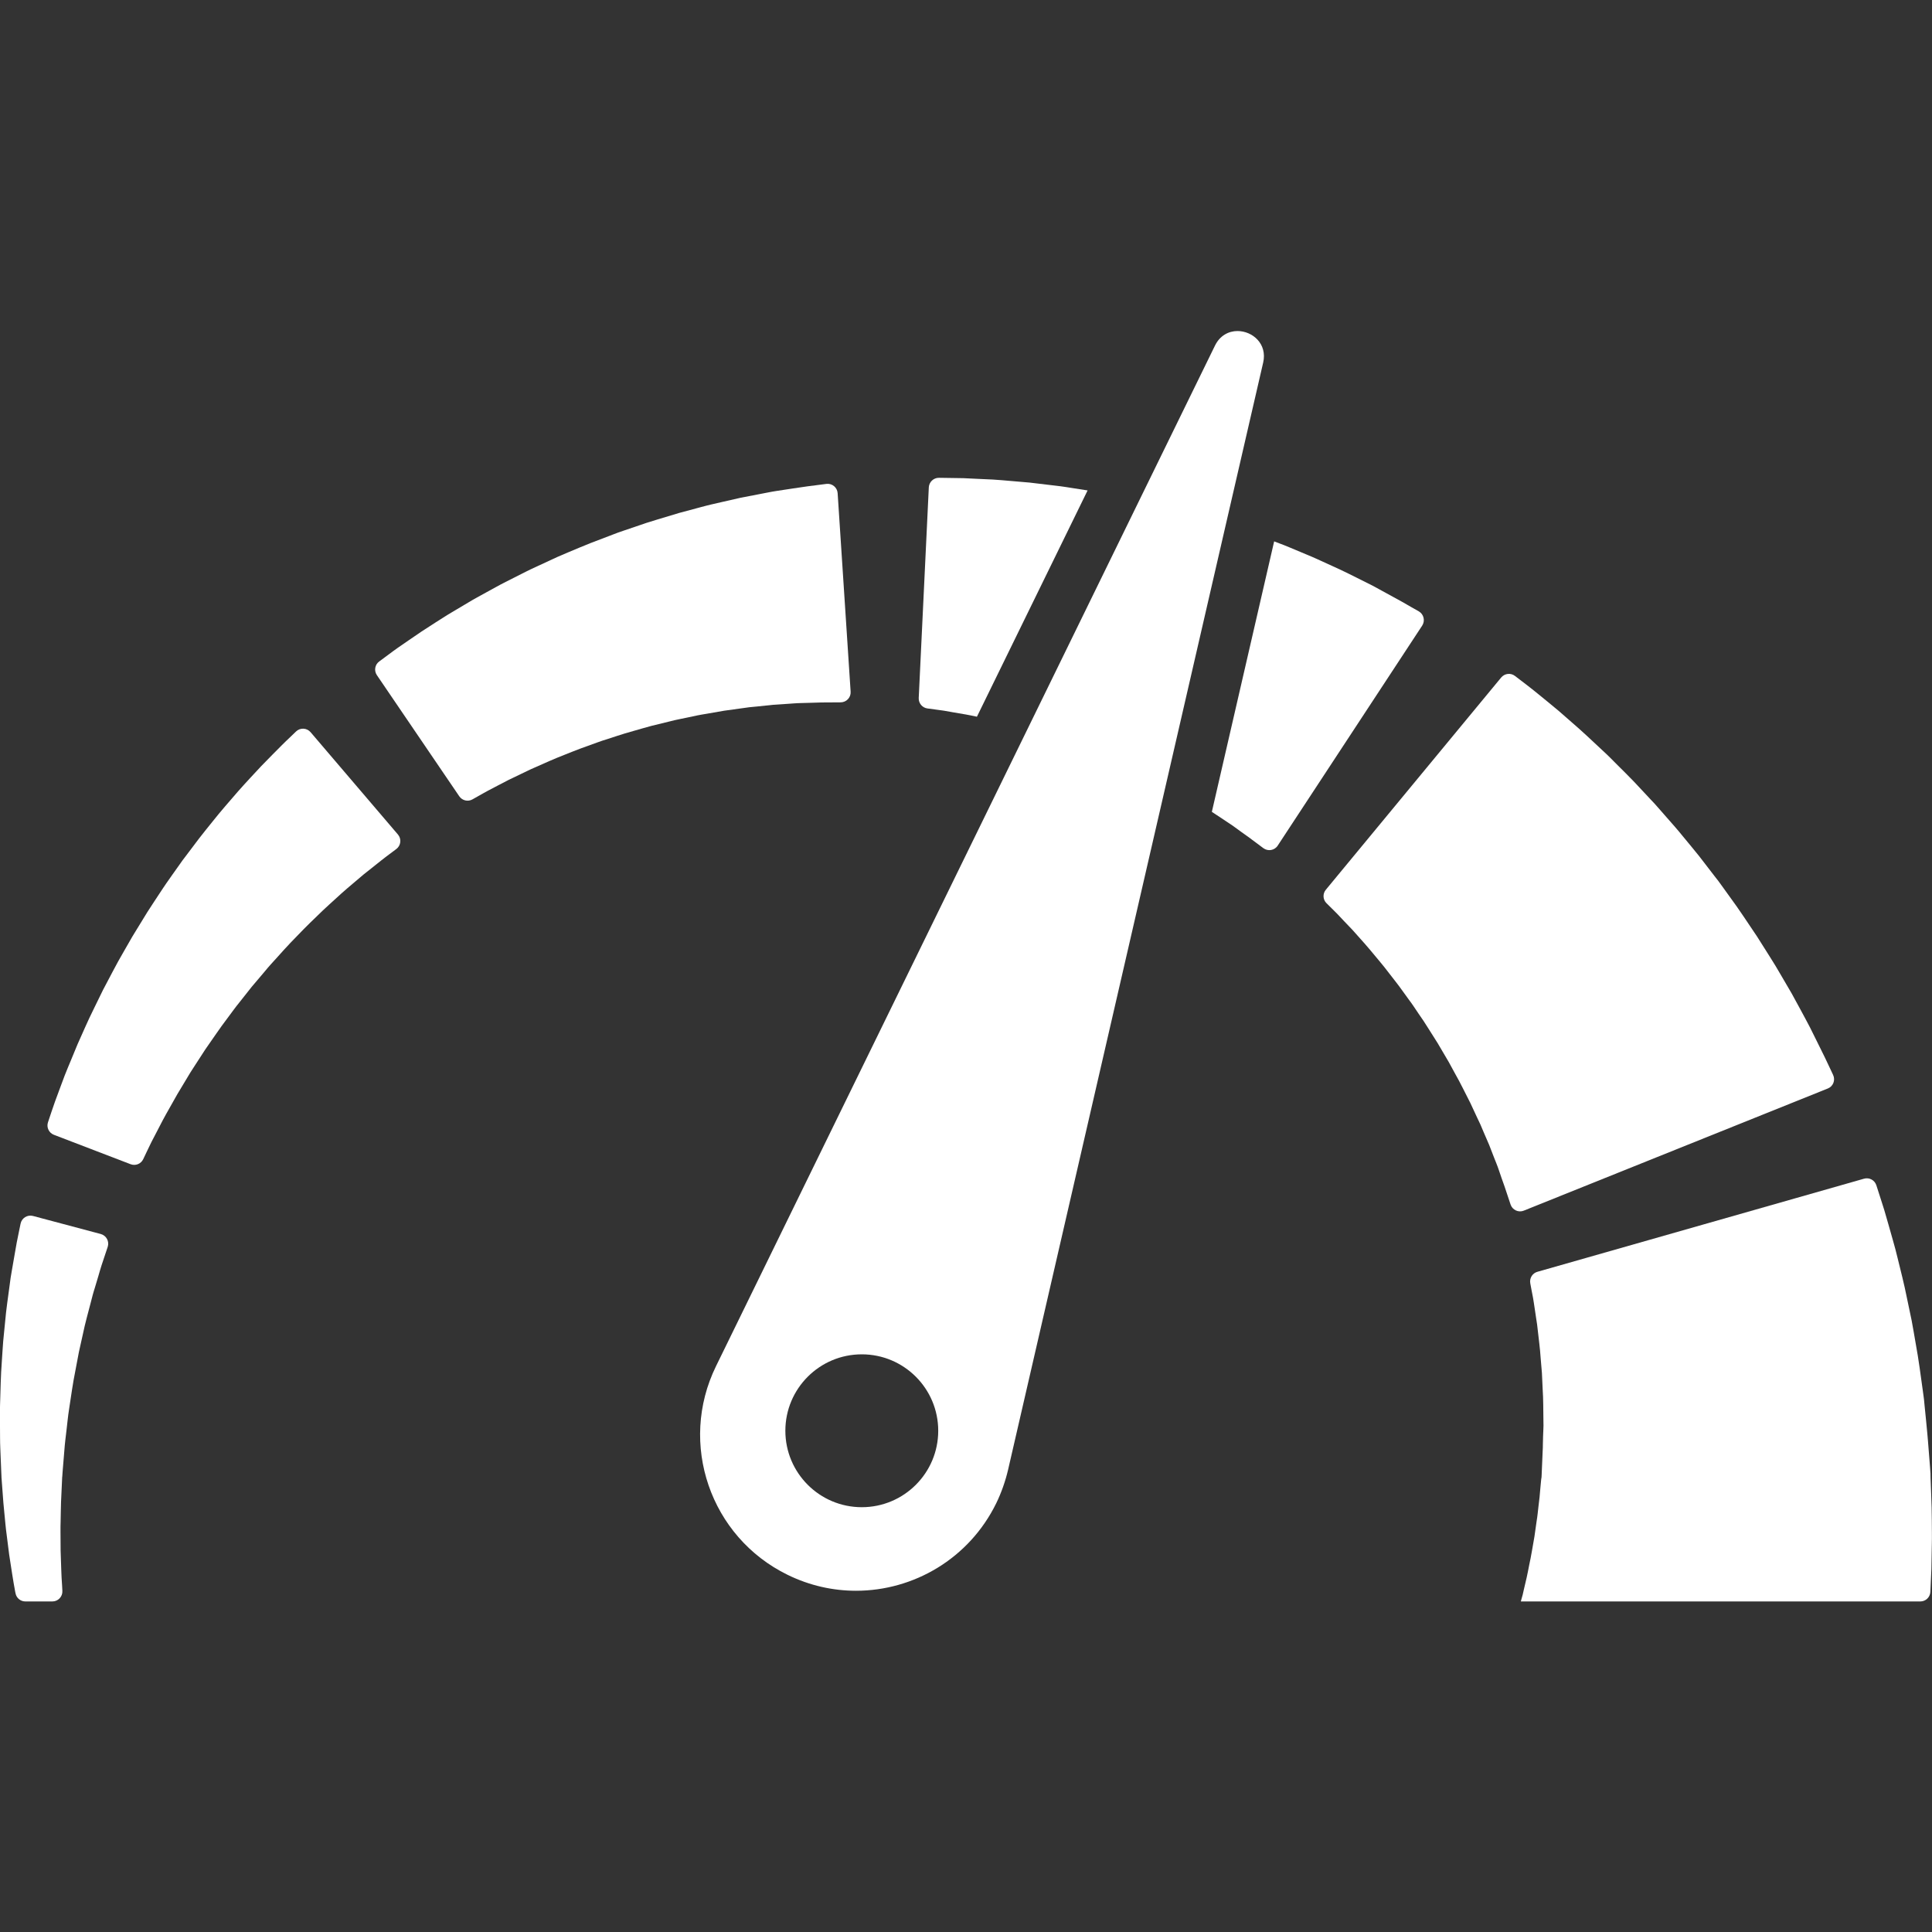 <svg width="32" height="32" viewBox="0 0 32 32" fill="none" xmlns="http://www.w3.org/2000/svg">
<rect x="0" y="0" width="32" height="32" fill="#333333" stroke="none"/>
<g clip-path="url(#clip0_3551_7068)">
<path d="M31.994 24.974C31.992 24.905 31.989 24.835 31.987 24.765C31.984 24.695 31.982 24.624 31.979 24.553L31.977 24.501L31.976 24.474L31.976 24.468L31.975 24.408L31.975 24.405L31.974 24.394L31.968 24.307C31.958 24.189 31.949 24.072 31.94 23.954L31.933 23.865L31.923 23.749C31.915 23.673 31.908 23.596 31.901 23.519C31.893 23.443 31.886 23.366 31.878 23.29C31.874 23.252 31.871 23.214 31.867 23.176C31.862 23.141 31.858 23.106 31.853 23.071C31.814 22.794 31.78 22.521 31.731 22.258C31.708 22.127 31.687 21.998 31.663 21.872C31.637 21.747 31.611 21.624 31.586 21.505C31.539 21.266 31.48 21.042 31.43 20.836C31.417 20.784 31.404 20.734 31.392 20.685C31.378 20.636 31.365 20.588 31.352 20.541C31.326 20.448 31.301 20.359 31.277 20.276C31.253 20.194 31.232 20.116 31.21 20.044C31.188 19.973 31.167 19.908 31.148 19.849C31.12 19.762 31.096 19.689 31.078 19.631C31.05 19.546 30.96 19.498 30.874 19.523L25.464 21.065C25.382 21.088 25.331 21.17 25.346 21.255C25.352 21.286 25.359 21.322 25.366 21.362C25.374 21.403 25.383 21.448 25.392 21.497C25.401 21.546 25.408 21.6 25.417 21.657C25.425 21.713 25.434 21.774 25.444 21.838C25.449 21.87 25.455 21.902 25.459 21.936C25.463 21.97 25.467 22.004 25.471 22.039C25.486 22.18 25.508 22.331 25.518 22.493C25.525 22.574 25.532 22.657 25.539 22.741C25.544 22.826 25.547 22.913 25.551 23.001C25.563 23.177 25.561 23.359 25.564 23.544L25.565 23.613L25.563 23.673C25.561 23.714 25.56 23.754 25.558 23.795C25.557 23.836 25.556 23.876 25.555 23.917L25.554 23.978L25.55 24.066C25.545 24.183 25.54 24.301 25.535 24.419L25.531 24.507L25.531 24.518L25.531 24.521C25.531 24.534 25.53 24.416 25.53 24.467L25.53 24.471L25.528 24.488L25.525 24.523C25.521 24.569 25.516 24.615 25.512 24.661C25.508 24.707 25.504 24.753 25.5 24.798C25.495 24.843 25.489 24.888 25.484 24.933C25.473 25.022 25.466 25.111 25.451 25.197C25.439 25.283 25.427 25.368 25.415 25.451C25.4 25.533 25.386 25.614 25.373 25.692C25.36 25.771 25.344 25.846 25.329 25.919C25.314 25.992 25.302 26.063 25.286 26.131C25.27 26.198 25.255 26.262 25.241 26.323C25.234 26.354 25.227 26.383 25.221 26.412C25.214 26.437 25.207 26.46 25.201 26.483C25.197 26.498 25.194 26.511 25.19 26.525H31.807C31.895 26.525 31.969 26.455 31.973 26.366C31.973 26.366 31.973 26.365 31.973 26.365C31.978 26.242 31.984 26.115 31.99 25.986C31.992 25.857 31.995 25.724 31.997 25.59C32.001 25.456 31.997 25.32 31.997 25.182C31.996 25.113 31.995 25.044 31.994 24.974Z" fill="white"/>
<path d="M30.274 18.029C30.363 17.994 30.403 17.891 30.362 17.804C30.344 17.766 30.323 17.721 30.299 17.67C30.276 17.622 30.251 17.569 30.224 17.512C30.188 17.44 30.15 17.362 30.109 17.279C30.068 17.196 30.024 17.108 29.978 17.015C29.954 16.967 29.931 16.927 29.907 16.881C29.884 16.837 29.859 16.792 29.834 16.745C29.783 16.653 29.732 16.556 29.677 16.457C29.619 16.36 29.56 16.258 29.5 16.154C29.469 16.102 29.438 16.05 29.407 15.996C29.374 15.944 29.341 15.891 29.308 15.837C29.24 15.731 29.172 15.621 29.102 15.511C28.954 15.293 28.808 15.066 28.644 14.845C28.604 14.789 28.563 14.733 28.523 14.677L28.462 14.593L28.398 14.511C28.313 14.401 28.228 14.29 28.143 14.18C28.056 14.071 27.966 13.964 27.878 13.857C27.834 13.804 27.791 13.75 27.745 13.698C27.7 13.646 27.655 13.594 27.609 13.543C27.564 13.492 27.519 13.44 27.474 13.389C27.43 13.338 27.385 13.288 27.338 13.24C27.247 13.142 27.156 13.045 27.067 12.95C26.978 12.856 26.885 12.767 26.797 12.678C26.709 12.589 26.623 12.502 26.535 12.422C26.448 12.341 26.363 12.261 26.281 12.185C26.2 12.108 26.117 12.038 26.039 11.969C25.961 11.901 25.886 11.835 25.815 11.773C25.742 11.713 25.673 11.656 25.608 11.602C25.543 11.549 25.482 11.499 25.425 11.453C25.369 11.407 25.315 11.367 25.267 11.329C25.198 11.276 25.139 11.231 25.093 11.196C25.022 11.141 24.921 11.153 24.864 11.222L21.96 14.737C21.905 14.803 21.91 14.9 21.971 14.96C21.995 14.984 22.023 15.012 22.055 15.043C22.085 15.074 22.12 15.106 22.155 15.143C22.191 15.181 22.229 15.221 22.27 15.265C22.311 15.308 22.355 15.354 22.401 15.402C22.445 15.452 22.492 15.505 22.541 15.559C22.589 15.615 22.641 15.669 22.691 15.731C22.742 15.791 22.794 15.854 22.847 15.918C22.902 15.982 22.954 16.05 23.008 16.12C23.061 16.19 23.118 16.259 23.172 16.332C23.226 16.406 23.28 16.481 23.335 16.557C23.364 16.594 23.39 16.633 23.417 16.672C23.443 16.712 23.47 16.751 23.497 16.791C23.524 16.83 23.551 16.869 23.578 16.909C23.605 16.949 23.63 16.99 23.656 17.031C23.707 17.113 23.76 17.193 23.811 17.276C23.86 17.359 23.909 17.442 23.958 17.526L23.994 17.587L24.029 17.651C24.052 17.693 24.075 17.735 24.097 17.776C24.192 17.941 24.271 18.111 24.354 18.27C24.392 18.352 24.43 18.432 24.466 18.511C24.485 18.55 24.503 18.589 24.521 18.627C24.537 18.666 24.554 18.705 24.57 18.743C24.602 18.819 24.634 18.892 24.665 18.963C24.693 19.036 24.72 19.105 24.746 19.172C24.759 19.206 24.772 19.238 24.785 19.27C24.797 19.302 24.811 19.335 24.819 19.361C24.838 19.416 24.856 19.468 24.872 19.516C24.889 19.564 24.905 19.61 24.92 19.651C24.939 19.709 24.957 19.762 24.973 19.81C24.991 19.863 25.006 19.91 25.02 19.951C25.05 20.041 25.151 20.088 25.239 20.052L30.274 18.029Z" fill="white"/>
<path d="M15.487 11.751C15.531 11.757 15.58 11.764 15.633 11.771C15.685 11.78 15.742 11.79 15.803 11.801C15.864 11.811 15.929 11.822 15.997 11.834C16.056 11.844 16.117 11.858 16.181 11.871L18.014 8.123C17.923 8.109 17.833 8.095 17.744 8.081C17.684 8.072 17.624 8.061 17.565 8.054C17.506 8.047 17.447 8.04 17.389 8.033C17.274 8.019 17.162 8.006 17.053 7.993C16.944 7.983 16.839 7.974 16.738 7.966C16.637 7.958 16.54 7.948 16.448 7.943C16.356 7.939 16.268 7.935 16.186 7.931C16.104 7.927 16.028 7.923 15.957 7.92C15.886 7.919 15.821 7.918 15.762 7.917C15.679 7.916 15.608 7.915 15.552 7.914C15.463 7.913 15.389 7.983 15.384 8.072L15.217 11.561C15.213 11.647 15.275 11.722 15.36 11.734C15.397 11.739 15.439 11.744 15.487 11.751Z" fill="white"/>
<path d="M20.412 13.672C20.462 13.708 20.508 13.742 20.552 13.774C20.596 13.806 20.637 13.835 20.675 13.862C20.692 13.873 20.719 13.894 20.741 13.911C20.764 13.928 20.786 13.944 20.806 13.959C20.852 13.993 20.891 14.023 20.925 14.048C21.002 14.105 21.111 14.086 21.163 14.006L23.556 10.362C23.608 10.282 23.583 10.174 23.5 10.126C23.463 10.105 23.42 10.081 23.371 10.053C23.349 10.04 23.325 10.026 23.3 10.012C23.273 9.997 23.245 9.981 23.216 9.964C23.148 9.927 23.074 9.886 22.995 9.843C22.917 9.8 22.833 9.754 22.745 9.706C22.661 9.664 22.572 9.62 22.48 9.573C22.387 9.528 22.293 9.478 22.192 9.432C22.091 9.386 21.986 9.338 21.879 9.289C21.773 9.239 21.66 9.193 21.546 9.145C21.432 9.098 21.317 9.047 21.196 9.002C21.166 8.99 21.135 8.979 21.104 8.967L20.072 13.447C20.129 13.483 20.183 13.521 20.236 13.555C20.297 13.596 20.356 13.635 20.412 13.672Z" fill="white"/>
<path d="M12.274 11.733C12.321 11.727 12.366 11.719 12.411 11.714C12.457 11.71 12.502 11.705 12.546 11.701C12.634 11.692 12.719 11.683 12.802 11.674C12.885 11.669 12.966 11.663 13.043 11.658C13.081 11.655 13.119 11.653 13.156 11.65C13.192 11.648 13.229 11.645 13.261 11.645C13.326 11.643 13.387 11.641 13.445 11.64C13.503 11.638 13.557 11.636 13.607 11.635C13.669 11.634 13.725 11.634 13.776 11.634C13.832 11.633 13.882 11.633 13.925 11.633C14.02 11.632 14.096 11.551 14.089 11.456L13.874 8.169C13.868 8.074 13.783 8.003 13.688 8.015C13.646 8.021 13.596 8.027 13.54 8.034C13.489 8.041 13.431 8.048 13.369 8.056C13.295 8.067 13.216 8.079 13.13 8.091C13.046 8.104 12.955 8.118 12.86 8.132C12.811 8.139 12.766 8.148 12.719 8.157C12.672 8.166 12.624 8.175 12.575 8.185C12.477 8.204 12.375 8.223 12.269 8.244C12.164 8.268 12.056 8.292 11.944 8.318C11.889 8.331 11.832 8.344 11.775 8.357C11.718 8.37 11.661 8.386 11.603 8.401C11.487 8.432 11.369 8.464 11.249 8.496C11.13 8.532 11.009 8.568 10.887 8.605C10.826 8.624 10.764 8.642 10.703 8.662C10.642 8.683 10.58 8.704 10.519 8.725C10.457 8.746 10.395 8.767 10.333 8.788C10.271 8.809 10.209 8.83 10.148 8.855C10.025 8.901 9.902 8.948 9.779 8.996C9.656 9.044 9.535 9.097 9.414 9.147C9.354 9.173 9.294 9.198 9.234 9.224C9.175 9.251 9.116 9.279 9.057 9.306C8.998 9.333 8.94 9.36 8.882 9.387C8.824 9.414 8.766 9.44 8.71 9.469C8.597 9.526 8.485 9.583 8.376 9.638C8.266 9.693 8.161 9.754 8.057 9.81C7.954 9.867 7.852 9.921 7.757 9.979C7.66 10.037 7.566 10.092 7.476 10.146C7.385 10.199 7.3 10.257 7.217 10.308C7.135 10.361 7.057 10.412 6.982 10.46C6.908 10.51 6.839 10.557 6.774 10.602C6.708 10.647 6.647 10.689 6.591 10.728C6.535 10.767 6.485 10.805 6.439 10.839C6.377 10.884 6.324 10.924 6.281 10.956C6.209 11.008 6.192 11.108 6.242 11.182L7.607 13.189C7.656 13.26 7.75 13.283 7.826 13.24C7.86 13.22 7.901 13.197 7.948 13.171C7.989 13.149 8.033 13.122 8.083 13.096C8.132 13.07 8.186 13.042 8.243 13.012C8.301 12.982 8.362 12.95 8.426 12.917C8.491 12.886 8.56 12.852 8.632 12.818C8.704 12.785 8.777 12.746 8.856 12.713C8.934 12.678 9.015 12.643 9.098 12.606C9.18 12.569 9.267 12.535 9.355 12.5C9.444 12.466 9.533 12.427 9.626 12.394C9.718 12.361 9.813 12.327 9.908 12.292C9.955 12.274 10.004 12.259 10.053 12.244C10.101 12.228 10.15 12.212 10.199 12.196C10.248 12.181 10.297 12.165 10.347 12.149C10.396 12.134 10.447 12.12 10.496 12.106C10.597 12.078 10.696 12.047 10.797 12.021C10.899 11.996 11 11.971 11.1 11.947C11.15 11.933 11.201 11.923 11.252 11.912C11.302 11.902 11.352 11.891 11.402 11.881C11.452 11.87 11.502 11.86 11.552 11.849C11.601 11.839 11.651 11.831 11.7 11.823C11.799 11.806 11.896 11.789 11.992 11.772C12.088 11.759 12.182 11.746 12.274 11.733Z" fill="white"/>
<path d="M2.969 14.327C2.933 14.378 2.897 14.428 2.861 14.479C2.825 14.53 2.789 14.582 2.753 14.633C2.717 14.684 2.683 14.738 2.648 14.79C2.579 14.896 2.508 15.001 2.44 15.108C2.374 15.215 2.308 15.323 2.242 15.431L2.193 15.511L2.146 15.593C2.115 15.647 2.084 15.701 2.053 15.755C1.927 15.969 1.818 16.188 1.707 16.395C1.655 16.502 1.604 16.606 1.554 16.708C1.529 16.759 1.505 16.809 1.481 16.859C1.458 16.909 1.435 16.959 1.413 17.008C1.369 17.107 1.326 17.202 1.285 17.295C1.246 17.389 1.209 17.479 1.173 17.566C1.137 17.653 1.102 17.735 1.071 17.815C1.041 17.895 1.013 17.971 0.986 18.043C0.96 18.114 0.935 18.181 0.912 18.243C0.891 18.305 0.871 18.362 0.853 18.414C0.83 18.482 0.811 18.54 0.795 18.588C0.766 18.672 0.81 18.764 0.893 18.796L2.163 19.283C2.244 19.314 2.335 19.278 2.372 19.2C2.391 19.161 2.413 19.114 2.438 19.061C2.459 19.017 2.483 18.969 2.508 18.916C2.535 18.864 2.564 18.808 2.596 18.747C2.627 18.688 2.66 18.624 2.695 18.556C2.73 18.489 2.77 18.42 2.811 18.347C2.851 18.275 2.894 18.2 2.938 18.122C2.984 18.045 3.032 17.966 3.081 17.884C3.105 17.844 3.13 17.802 3.155 17.761C3.182 17.72 3.208 17.678 3.235 17.637C3.29 17.553 3.345 17.468 3.401 17.381C3.521 17.212 3.637 17.034 3.769 16.862C3.802 16.819 3.834 16.775 3.866 16.731L3.915 16.666L3.966 16.602C4.034 16.516 4.102 16.43 4.17 16.344C4.24 16.26 4.312 16.177 4.382 16.094C4.417 16.052 4.451 16.01 4.488 15.97C4.524 15.93 4.56 15.89 4.597 15.85C4.633 15.81 4.668 15.771 4.704 15.731C4.739 15.692 4.775 15.653 4.812 15.615C4.885 15.54 4.957 15.465 5.028 15.392C5.099 15.318 5.173 15.25 5.243 15.181C5.313 15.113 5.381 15.046 5.451 14.984C5.52 14.921 5.587 14.86 5.651 14.802C5.716 14.742 5.782 14.689 5.843 14.636C5.905 14.584 5.964 14.533 6.02 14.486C6.075 14.442 6.127 14.401 6.176 14.362C6.225 14.323 6.271 14.286 6.313 14.253C6.333 14.237 6.359 14.217 6.381 14.2C6.404 14.183 6.426 14.167 6.446 14.151C6.491 14.117 6.531 14.088 6.565 14.062C6.641 14.004 6.653 13.895 6.591 13.822L5.144 12.127C5.082 12.055 4.972 12.049 4.903 12.116C4.872 12.145 4.837 12.18 4.796 12.219C4.778 12.236 4.758 12.255 4.737 12.275C4.717 12.295 4.697 12.314 4.671 12.34C4.621 12.39 4.567 12.444 4.51 12.502C4.453 12.56 4.393 12.622 4.329 12.687C4.269 12.751 4.207 12.819 4.141 12.889C4.077 12.96 4.008 13.032 3.94 13.111C3.873 13.189 3.803 13.27 3.731 13.353C3.659 13.435 3.589 13.523 3.516 13.613C3.445 13.703 3.369 13.793 3.297 13.888C3.225 13.983 3.152 14.079 3.078 14.178C3.04 14.226 3.004 14.276 2.969 14.327Z" fill="white"/>
<path d="M0.341 20.267C0.332 20.309 0.322 20.358 0.311 20.413C0.301 20.463 0.29 20.52 0.277 20.581C0.265 20.643 0.253 20.717 0.24 20.792C0.227 20.868 0.213 20.948 0.198 21.034C0.191 21.076 0.183 21.12 0.176 21.164C0.171 21.208 0.164 21.253 0.158 21.299C0.134 21.483 0.103 21.68 0.085 21.891C0.075 21.997 0.064 22.105 0.053 22.215C0.044 22.326 0.038 22.439 0.03 22.554C0.012 22.783 0.009 23.021 0.001 23.262L-0.001 23.352L-0.001 23.443C-0 23.504 -0 23.564 0 23.625C0.001 23.686 0.001 23.747 0.001 23.808L0.002 23.9L0.005 23.991C0.01 24.113 0.015 24.235 0.02 24.357L0.024 24.447L0.025 24.477L0.027 24.498L0.03 24.542C0.034 24.601 0.039 24.659 0.043 24.717C0.047 24.775 0.051 24.832 0.056 24.89C0.061 24.95 0.067 25.009 0.073 25.069C0.079 25.128 0.085 25.187 0.09 25.245C0.093 25.274 0.096 25.303 0.099 25.332C0.103 25.361 0.106 25.389 0.11 25.418C0.124 25.53 0.138 25.641 0.152 25.75C0.169 25.858 0.185 25.964 0.201 26.067C0.216 26.17 0.235 26.27 0.252 26.366C0.254 26.374 0.255 26.381 0.257 26.389C0.271 26.468 0.34 26.525 0.42 26.525H0.868C0.963 26.525 1.039 26.444 1.033 26.349C1.032 26.323 1.03 26.298 1.029 26.272C1.023 26.179 1.016 26.083 1.014 25.984C1.011 25.886 1.008 25.784 1.004 25.681C1.004 25.577 1.003 25.472 1.002 25.364C1.002 25.337 1.002 25.31 1.002 25.283C1.002 25.257 1.003 25.23 1.004 25.203C1.005 25.149 1.006 25.095 1.007 25.041C1.008 24.986 1.01 24.932 1.011 24.877C1.013 24.819 1.016 24.762 1.019 24.704C1.022 24.646 1.024 24.587 1.027 24.529L1.029 24.485L1.03 24.463L1.03 24.46C1.03 24.453 1.03 24.467 1.03 24.464L1.031 24.459L1.032 24.448L1.038 24.363C1.047 24.25 1.057 24.137 1.066 24.023L1.073 23.938L1.082 23.853C1.089 23.796 1.095 23.74 1.102 23.683C1.108 23.627 1.115 23.571 1.121 23.515L1.131 23.431L1.143 23.348C1.177 23.127 1.206 22.909 1.249 22.7C1.269 22.596 1.287 22.493 1.307 22.393C1.329 22.294 1.351 22.196 1.372 22.101C1.411 21.911 1.462 21.735 1.504 21.571C1.514 21.53 1.525 21.49 1.535 21.451C1.545 21.412 1.557 21.376 1.568 21.34C1.589 21.268 1.609 21.2 1.629 21.136C1.648 21.071 1.664 21.013 1.683 20.955C1.703 20.896 1.721 20.842 1.737 20.793C1.755 20.74 1.77 20.692 1.784 20.652C1.814 20.561 1.761 20.464 1.669 20.439L0.546 20.14C0.454 20.116 0.36 20.174 0.341 20.267Z" fill="white"/>
<path d="M13.045 26.084C13.41 26.263 13.797 26.348 14.178 26.348C15.134 26.348 16.052 25.815 16.501 24.898C16.587 24.722 16.654 24.527 16.697 24.344L19.31 13.002L20.305 8.682L20.922 6.006C20.994 5.695 20.746 5.483 20.497 5.483C20.352 5.483 20.206 5.556 20.124 5.724L18.869 8.29L17.019 12.075L11.859 22.629C11.232 23.911 11.764 25.458 13.045 26.084ZM14.274 22.432C14.973 22.432 15.54 22.999 15.54 23.698C15.54 24.397 14.973 24.964 14.274 24.964C13.575 24.964 13.008 24.397 13.008 23.698C13.008 22.999 13.575 22.432 14.274 22.432Z" fill="white"/>
</g>
<defs>
<clipPath id="clip0_3551_7068">
<rect width="32" height="32" fill="white"/>
</clipPath>
</defs>
</svg>
